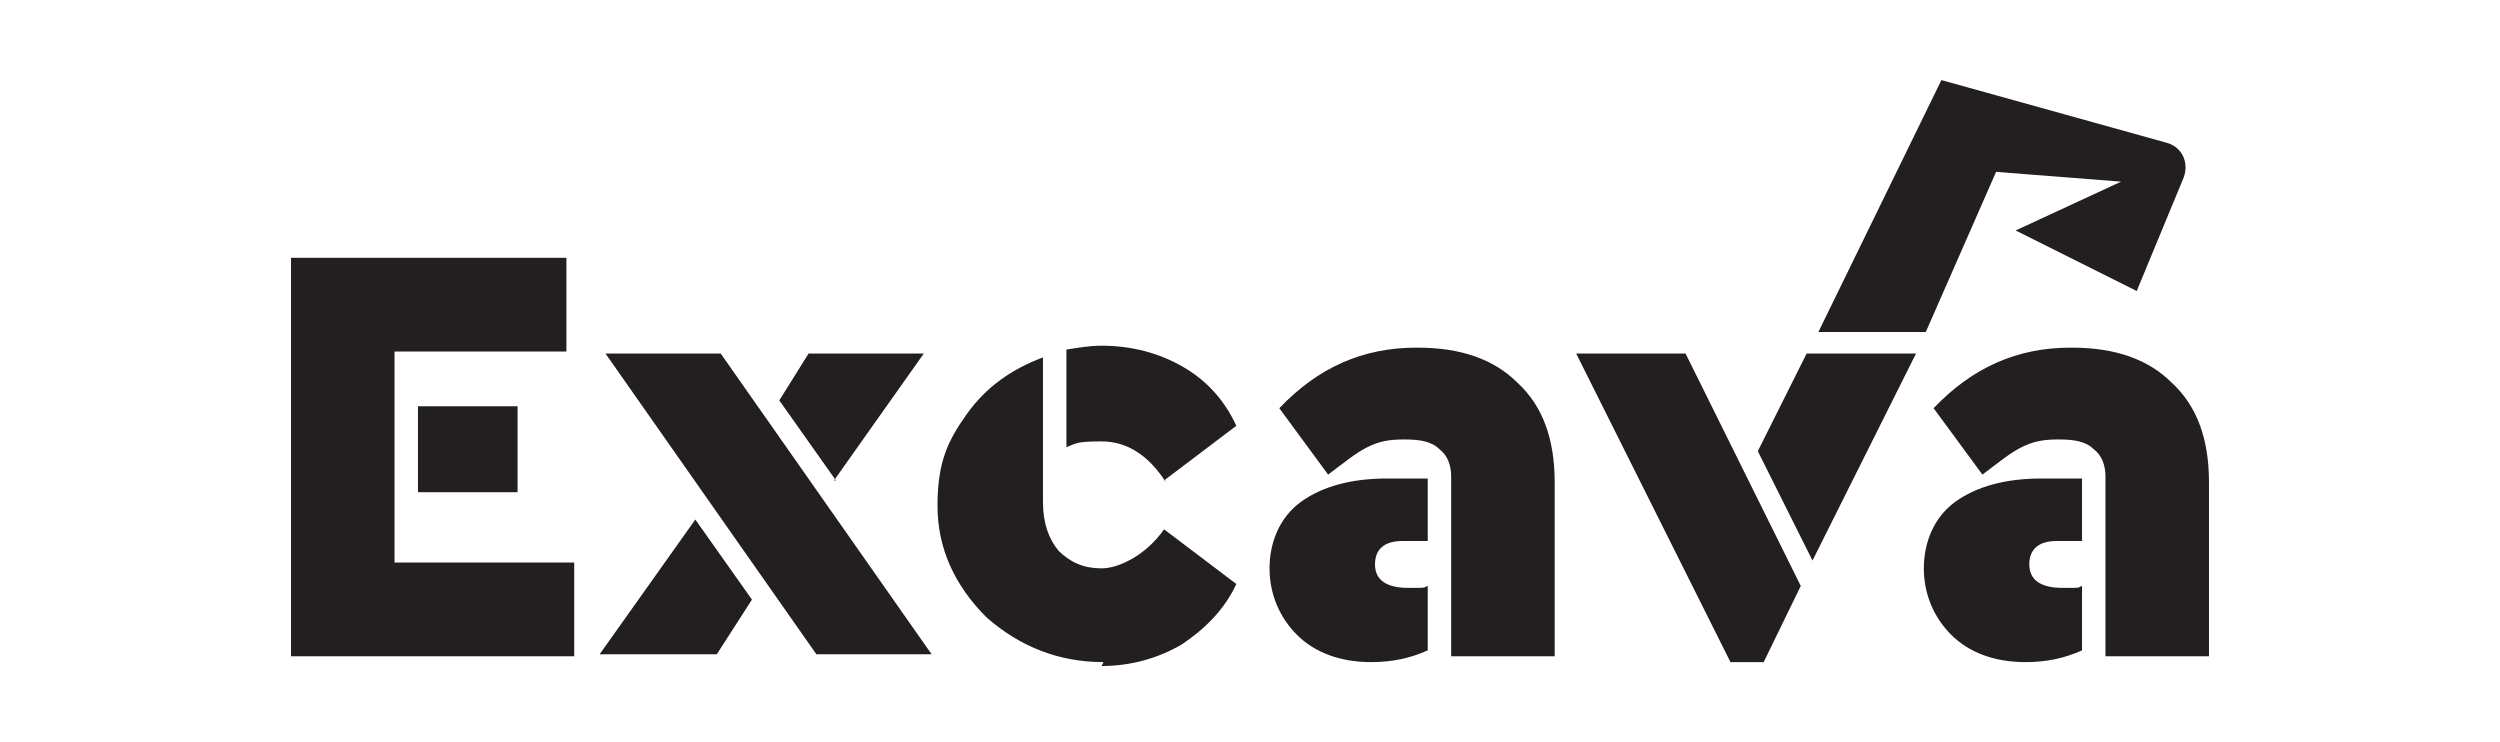 <svg xmlns="http://www.w3.org/2000/svg" viewBox="0 0 128 38"><path d="M14.9 33.5V13.2H29V18h-8.8v10.8h9.2v4.8H14.9Zm6.5-8.3v-4.4h5.1v4.4h-5.1Zm9.3 8.3 4.9-6.9 2.9 4.1-1.8 2.8h-5.9Zm11.1 0L31 18.1h5.9l10.8 15.4h-5.9Zm1-8.9-2.9-4.1 1.5-2.4h5.9l-4.6 6.5Zm13.7 9.3c-2.3 0-4.3-.8-6-2.3-1.6-1.6-2.5-3.5-2.5-5.7s.5-3.3 1.5-4.7c1-1.4 2.3-2.3 3.9-2.9v7.4c0 1.1.3 1.9.8 2.5.6.6 1.3.9 2.2.9s2.3-.7 3.2-2l3.7 2.8c-.6 1.3-1.6 2.3-2.8 3.1-1.2.7-2.6 1.1-4.1 1.1Zm3.2-9.2c-.9-1.4-2-2.1-3.3-2.1s-1.3.1-1.8.3v-5c.6-.1 1.2-.2 1.8-.2 1.6 0 3 .4 4.2 1.1 1.2.7 2.1 1.7 2.7 3l-3.7 2.8Zm13.4-.2v3.2h-1.3c-.9 0-1.4.4-1.4 1.2s.6 1.2 1.7 1.2.7 0 1-.1v3.3c-.9.4-1.8.6-2.9.6-1.6 0-2.9-.5-3.8-1.4-.9-.9-1.4-2.1-1.4-3.4s.5-2.6 1.6-3.4c1.1-.8 2.6-1.2 4.4-1.2h2Zm-.5-6.7c2.2 0 3.9.6 5.1 1.8 1.3 1.2 1.9 2.9 1.9 5.1v8.9h-5.3v-9.2c0-.6-.2-1.1-.6-1.4-.4-.4-1-.5-1.8-.5s-1.3.1-1.9.4c-.6.3-1.2.8-2 1.4l-2.5-3.4c2-2.1 4.3-3.1 7-3.1Zm13.7.3L92.2 30l-1.9 3.9h-1.7l-7.9-15.8h5.6Zm11.8 0-5.3 10.6-2.8-5.6 2.5-5h5.6Zm8.5 6.4v3.2h-1.3c-.9 0-1.4.4-1.4 1.2s.6 1.2 1.7 1.2.7 0 1-.1v3.3c-.9.4-1.8.6-2.9.6-1.6 0-2.9-.5-3.8-1.4-.9-.9-1.4-2.1-1.4-3.4s.5-2.6 1.6-3.4c1.1-.8 2.6-1.2 4.4-1.2h2Zm-.5-6.7c2.2 0 3.9.6 5.1 1.8 1.3 1.2 1.9 2.9 1.9 5.1v8.9h-5.3v-9.2c0-.6-.2-1.1-.6-1.4-.4-.4-1-.5-1.8-.5s-1.3.1-1.9.4c-.6.3-1.2.8-2 1.4L99 20.9c2-2.1 4.3-3.1 7-3.1Zm-9.3-.8h1.8l3.6-8.2 6.4.5-5.4 2.5 6.2 3.1 2.4-5.8c.3-.8-.1-1.6-.9-1.8L99.4 4.1 93.1 17h.3-.3" style="fill:#231f20"/></svg>